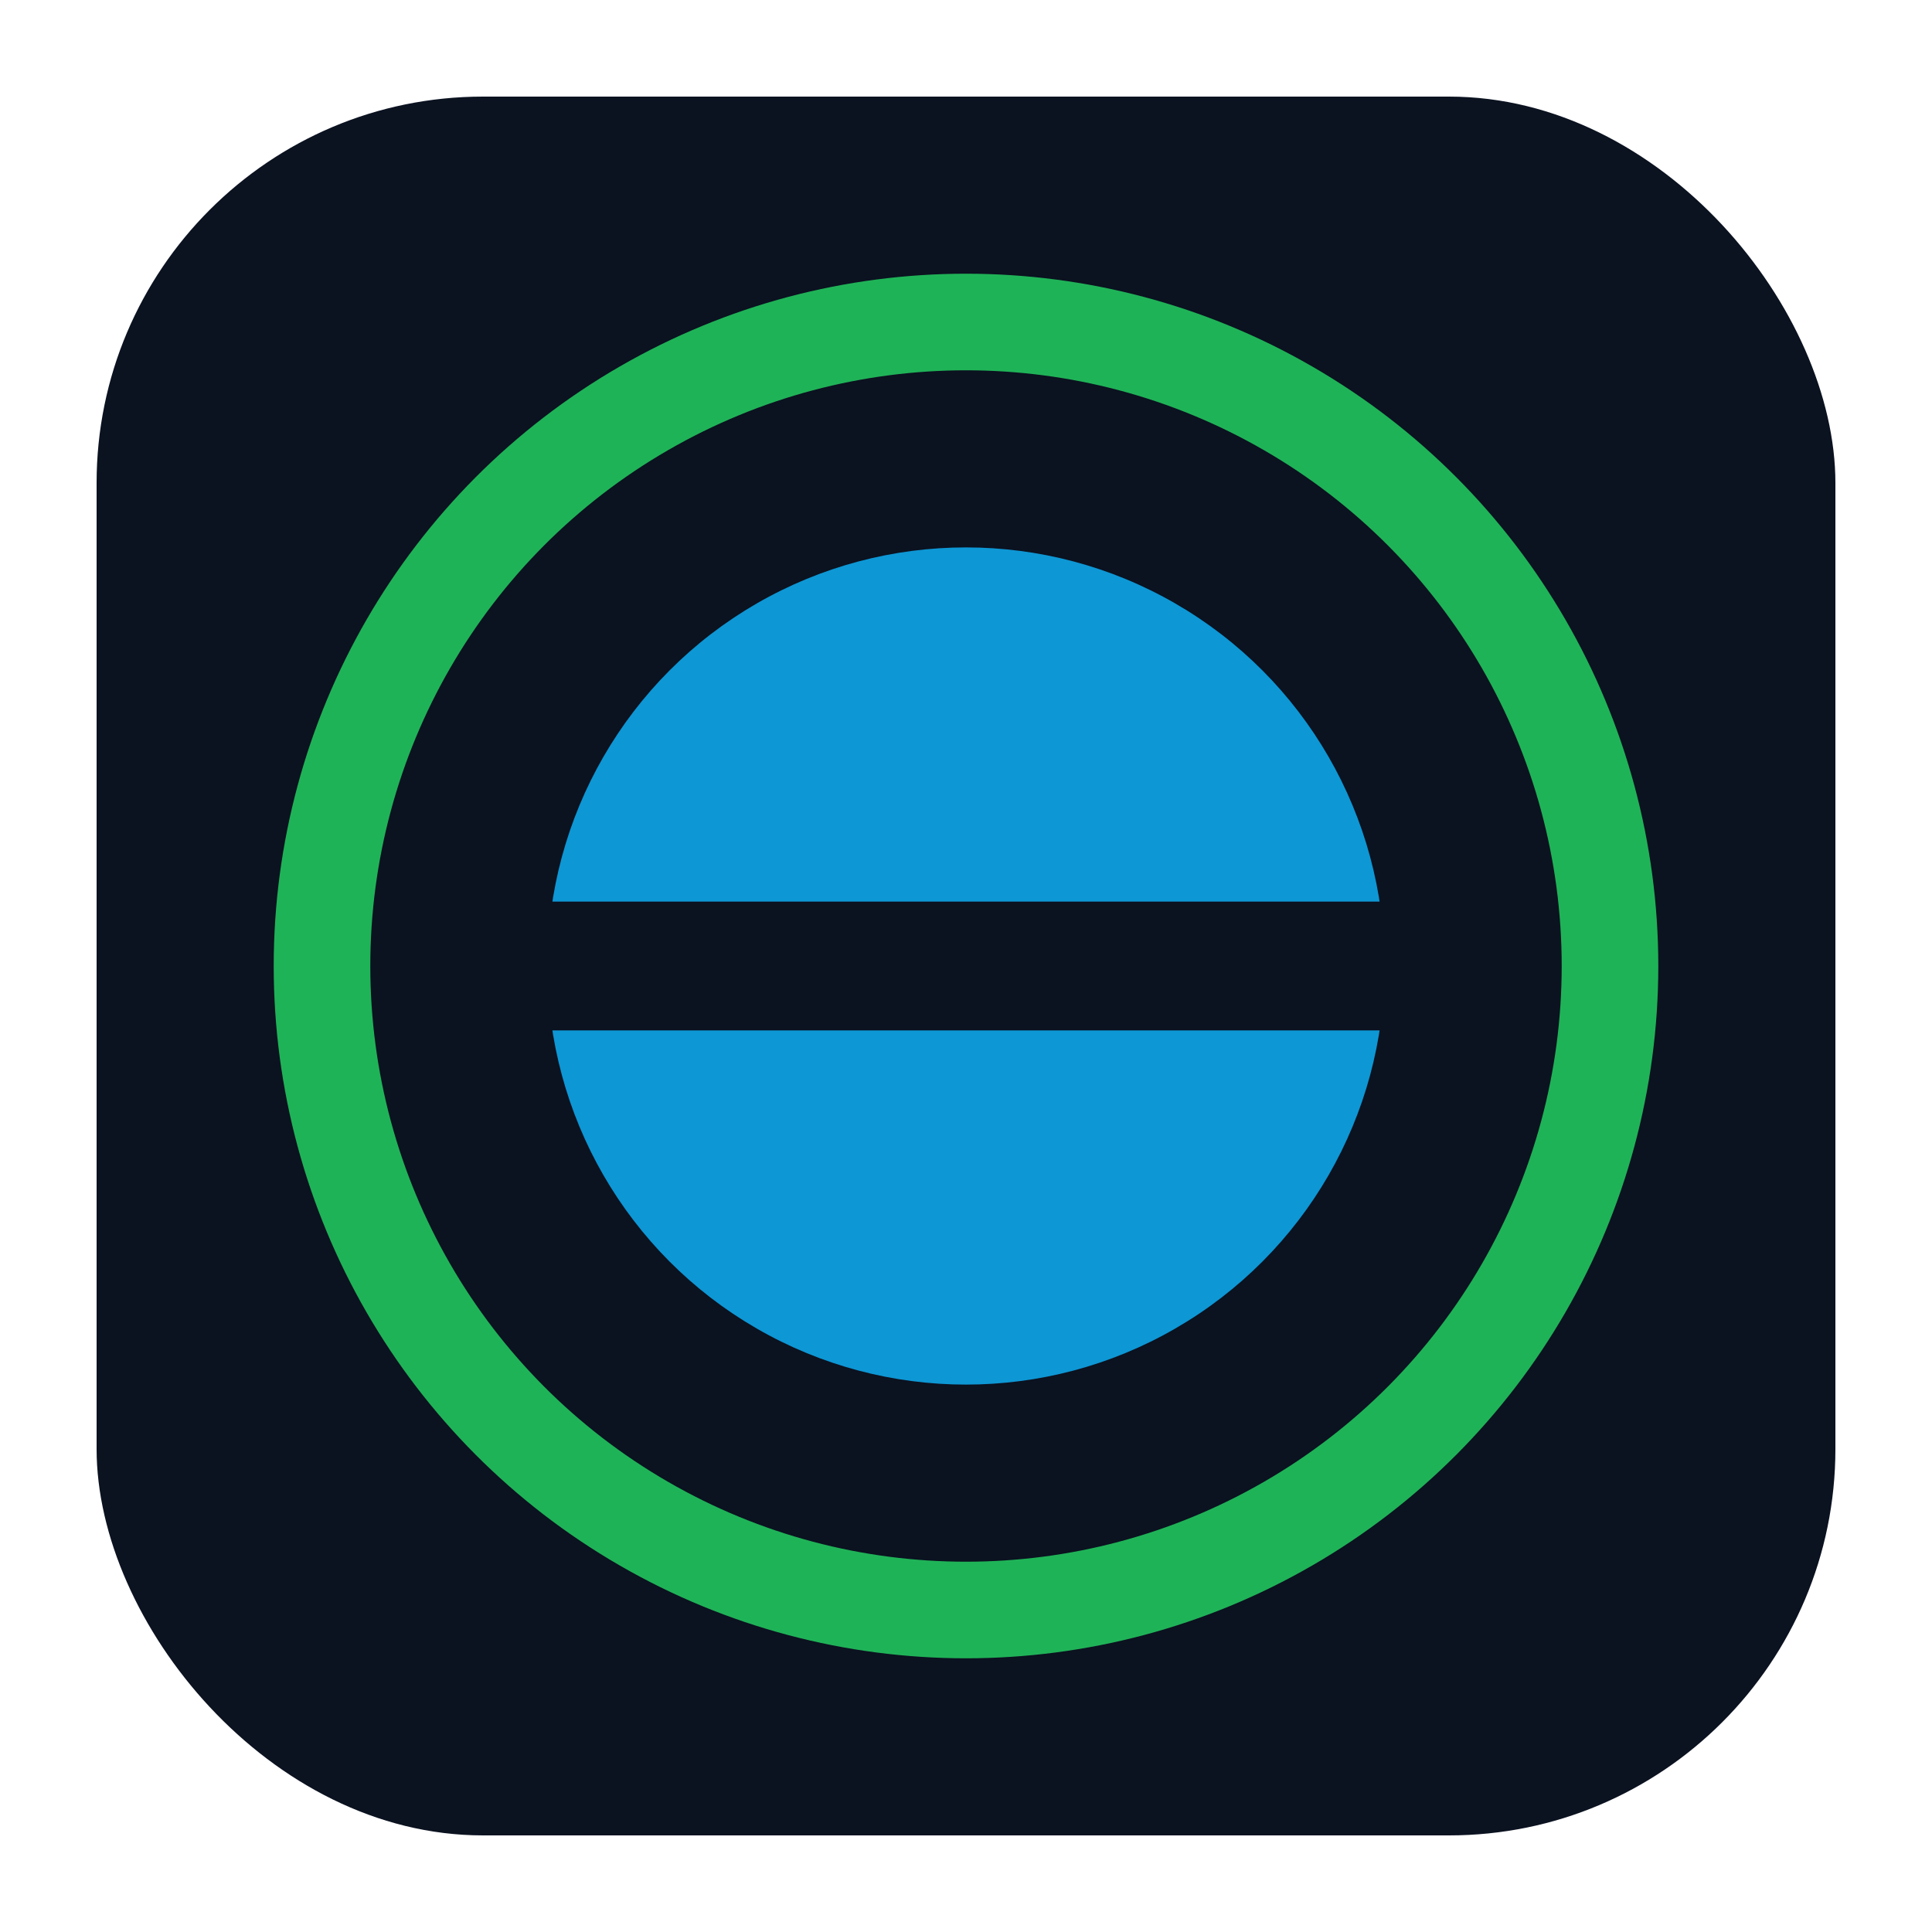 <svg xmlns="http://www.w3.org/2000/svg" width="120" height="120" viewBox="0 0 120 120" role="img" aria-label="Breathing icon">
  <rect x="6" y="6" width="108" height="108" rx="24" fill="#0b1220"/>
  <circle cx="60" cy="60" r="26" fill="#0ea5e9" opacity="0.9"/>
  <circle cx="60" cy="60" r="40" fill="none" stroke="#22c55e" stroke-width="6" opacity="0.9"/>
  <path d="M34 60h52" stroke="#0b1220" stroke-width="8" stroke-linecap="round"/>
</svg>
